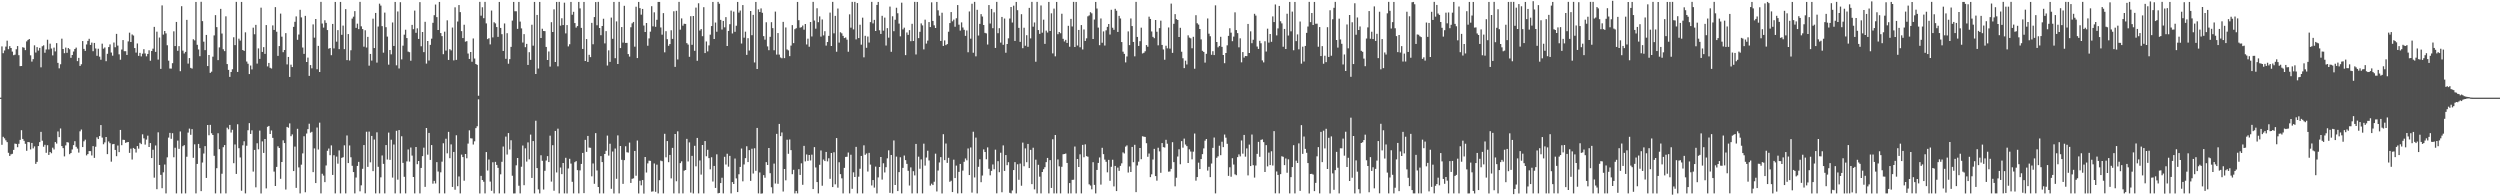 <svg xmlns="http://www.w3.org/2000/svg" width="1920" height="150"><path fill="#4f4f4f" d="M0 75h1v1H0zM1 35.625h1v75.562H1zM2 40.871h1v64.198H2zM3 38.752h1v67.484H3zM4 35.795h1v71.989H4zM5 31.224h1v77.915H5zM6 37.777h1v79.549H6zM7 35.415h1v84.331H7zM8 36.877h1v81.63H8zM9 39.626h1v78.494H9zM10 42.389h1v72.706H10zM11 42.007h1v68.265H11zM12 37.859h1v72.657H12zM13 35.367h1v77.665H13zM14 42.389h1v68.057H14zM15 50.78h1v56.633H15zM16 50.695h1v49.274H16zM17 36.269h1v70.412H17zM18 36.665h1v71.472H18zM19 38.498h1v71.92H19zM20 31.776h1v84.047H20zM21 30.661h1v78.407H21zM22 29.929h1v79.331H22zM23 42.503h1v72.22H23zM24 47.319h1v62.433H24zM25 45.415h1v68.581H25zM26 34.813h1v77.629H26zM27 40.324h1v85.551H27zM28 36.221h1v88.078H28zM29 38.869h1v73.335H29zM30 36.756h1v72.378H30zM31 51.693h1v49.579H31zM32 35.513h1v72.568H32zM33 34.801h1v77.897H33zM34 40.503h1v70.696H34zM35 37.997h1v79.359H35zM36 30.494h1v80.996H36zM37 37.974h1v81.014H37zM38 33.54h1v83.195H38zM39 37.257h1v80.428H39zM40 42.547h1v70.874H40zM41 36.534h1v78.254H41zM42 39.464h1v69.627H42zM43 33.138h1v77.159H43zM44 48.299h1v52.667H44zM45 52.464h1v52.863H45zM46 49.368h1v49.316H46zM47 29.684h1v82.479H47zM48 37.614h1v76.136H48zM49 40.876h1v79.247H49zM50 36.536h1v75.15H50zM51 40.574h1v68.579H51zM52 36.905h1v72.573H52zM53 37.846h1v80.575H53zM54 44.405h1v73.074H54zM55 42.249h1v72.564H55zM56 39.553h1v71.913H56zM57 37.642h1v70.822H57zM58 36.571h1v76.15H58zM59 46.973h1v67.153H59zM60 44.44h1v72.783H60zM61 50.629h1v50.252H61zM62 49.374h1v50.082H62zM63 31.519h1v81.414H63zM64 37.548h1v70.998H64zM65 39.091h1v68.16H65zM66 34.156h1v85.209H66zM67 31.375h1v86.97H67zM68 29.812h1v86.226H68zM69 34.527h1v81.536H69zM70 32.735h1v86.642H70zM71 39.324h1v72.886H71zM72 32.959h1v88.272H72zM73 37.225h1v75.463H73zM74 42.86h1v62.63H74zM75 37.447h1v69.341H75zM76 43.497h1v61.025H76zM77 45.895h1v50.142H77zM78 33.513h1v72.167H78zM79 37.36h1v73.424H79zM80 36.436h1v72.909H80zM81 46.978h1v58.242H81zM82 41.32h1v77.048H82zM83 36.124h1v72.545H83zM84 34.099h1v75.855H84zM85 40.32h1v83.85H85zM86 42.778h1v68.039H86zM87 32.661h1v77.864H87zM88 36.308h1v78.837H88zM89 25.99h1v93.957H89zM90 35.046h1v76.72H90zM91 41.73h1v75.12H91zM92 45.893h1v53.914H92zM93 38.033h1v73.5H93zM94 30.759h1v76.534H94zM95 39.31h1v68.135H95zM96 39.326h1v70.417H96zM97 42.192h1v67.047H97zM98 31.812h1v77.237H98zM99 25.104h1v92.284H99zM100 32.243h1v81.939H100zM101 26.493h1v96.049H101zM102 27.274h1v86.322H102zM103 36.921h1v77.439H103zM104 40.375h1v76.759H104zM105 33.385h1v78.789H105zM106 42.904h1v71.252H106zM107 40.597h1v69.08H107zM108 43.3h1v67.402H108zM109 41.194h1v61.964H109zM110 37.809h1v68.405H110zM111 41.08h1v69.959H111zM112 43.284h1v63.909H112zM113 41.439h1v62.76H113zM114 38.624h1v74.269H114zM115 46.669h1v63.216H115zM116 39.162h1v82.241H116zM117 37.402h1v77.613H117zM118 20.622h1v115.848H118zM119 39.825h1v71.897H119zM120 24.332h1v120.952H120zM121 45.756h1v55.882H121zM122 28.809h1v97.901H122zM123 52.881h1v81.394H123zM124 4.131h1v140.41H124zM125 26.587h1v105.763H125zM126 23.811h1v102.552H126zM127 25.651h1v122.903H127zM128 34.74h1v86.088H128zM129 46.6h1v59.057H129zM130 52.638h1v49.38H130zM131 52.663h1v53.955H131zM132 48.537h1v53.774H132zM133 24.039h1v96.759H133zM134 35.403h1v78.052H134zM135 16.841h1v131.712H135zM136 39.024h1v68.949H136zM137 35.415h1v78.913H137zM138 54.671h1v46.299H138zM139 4.772h1v143.79H139zM140 38.837h1v73.461H140zM141 41.077h1v70.401H141zM142 39.855h1v108.662H142zM143 15.246h1v105.111H143zM144 48.837h1v52.98H144zM145 44.582h1v54.159H145zM146 52.126h1v51.394H146zM147 52.695h1v46.461H147zM148 30.139h1v91.071H148zM149 31.018h1v79.81H149zM150 1.504h1v147.013H150zM151 34.383h1v91.513H151zM152 37.965h1v72.577H152zM153 43.179h1v70.597H153zM154 1.36h1v145.434H154zM155 16.212h1v108.617H155zM156 32.021h1v85.887H156zM157 38.489h1v73.717H157zM158 26.818h1v109.829H158zM159 50.757h1v45.23H159zM160 42.249h1v61.659H160zM161 55.971h1v39.941H161zM162 55.037h1v47.304H162zM163 43.526h1v60.174H163zM164 27.209h1v92.431H164zM165 11.618h1v136.929H165zM166 20.833h1v108.357H166zM167 46.161h1v56.164H167zM168 36.383h1v78.206H168zM169 6.807h1v141.71H169zM170 25.758h1v107.663H170zM171 37.839h1v75.228H171zM172 39.283h1v72.11H172zM173 12.559h1v135.995H173zM174 49.198h1v48.856H174zM175 53.634h1v45.681H175zM176 59.045h1v36.885H176zM177 55.312h1v46.482H177zM178 53.194h1v46.471H178zM179 28.645h1v96.67H179zM180 34.66h1v76.278H180zM181 1.447h1v132.128H181zM182 55.229h1v40.19H182zM183 29.707h1v84.102H183zM184 31.174h1v89.785H184zM185 1.495h1v144.976H185zM186 38.402h1v73.207H186zM187 39.125h1v69.384H187zM188 24.831h1v123.676H188zM189 47.234h1v64.669H189zM190 48.923h1v51.135H190zM191 56.902h1v37.675H191zM192 50.32h1v52.522H192zM193 53.295h1v46.807H193zM194 21.272h1v110.51H194zM195 26.324h1v88.83H195zM196 19.118h1v124.763H196zM197 48.871h1v61.17H197zM198 37.164h1v77.512H198zM199 45.227h1v55.049H199zM200 5.91h1v142.646H200zM201 39.894h1v68.714H201zM202 36.214h1v81.252H202zM203 41.375h1v65.365H203zM204 19.27h1v125.445H204zM205 50.988h1v46.395H205zM206 48.349h1v48.345H206zM207 52.091h1v50.842H207zM208 52.641h1v47.546H208zM209 19.528h1v86.337H209zM210 22.982h1v108.789H210zM211 5.461h1v137.382H211zM212 24.355h1v103.825H212zM213 42.913h1v69.483H213zM214 35.378h1v78.306H214zM215 10.435h1v126.871H215zM216 28.136h1v96.294H216zM217 40.077h1v67.709H217zM218 38.397h1v71.49H218zM219 25.452h1v120.112H219zM220 49.445h1v48.036H220zM221 43.73h1v54.344H221zM222 59.088h1v35.681H222zM223 49.665h1v54.958H223zM224 51.496h1v51.708H224zM225 20.65h1v110.751H225zM226 16.752h1v95.813H226zM227 12.614h1v131.689H227zM228 30.563h1v68.372H228zM229 26.527h1v102.06H229zM230 7.528h1v141.028H230zM231 13.346h1v113.094H231zM232 36.511h1v81.286H232zM233 41.393h1v63.266H233zM234 12.209h1v135.454H234zM235 47.598h1v54.962H235zM236 44.238h1v54.921H236zM237 58.287h1v36.734H237zM238 49.983h1v51.911H238zM239 52.469h1v48.732H239zM240 18.718h1v113.477H240zM241 28.94h1v85.031H241zM242 14.598h1v126.022H242zM243 53.19h1v44.772H243zM244 35.204h1v79.625H244zM245 55.318h1v38.901H245zM246 1.458h1v147.07H246zM247 18.059h1v115.393H247zM248 21.217h1v113.63H248zM249 15.553h1v124.324H249zM250 17.578h1v109.515H250zM251 23.092h1v92.71H251zM252 37.356h1v76.697H252zM253 36.873h1v82.326H253zM254 42.389h1v69.252H254zM255 18.368h1v115.96H255zM256 37.17h1v82.097H256zM257 1.472h1v147.073H257zM258 32.016h1v88.249H258zM259 23.138h1v102.552H259zM260 37.731h1v77.757H260zM261 1.46h1v147.061H261zM262 26.72h1v94.532H262zM263 19.64h1v101.094H263zM264 37.752h1v73.868H264zM265 6.992h1v141.559H265zM266 46.204h1v57.812H266zM267 26.173h1v99.041H267zM268 46.477h1v65.253H268zM269 38.615h1v82.147H269zM270 14.31h1v113.014H270zM271 12.811h1v119.329H271zM272 8.526h1v140.023H272zM273 21.384h1v114.978H273zM274 18.178h1v109.263H274zM275 22.392h1v101.927H275zM276 1.456h1v145.47H276zM277 20.208h1v122.147H277zM278 22.298h1v107.345H278zM279 35.845h1v75.566H279zM280 23.245h1v125.256H280zM281 36.479h1v64.674H281zM282 28.31h1v99.847H282zM283 50.418h1v50.662H283zM284 41.423h1v83.234H284zM285 46.541h1v57.869H285zM286 14.351h1v117.079H286zM287 36.9h1v70.256H287zM288 9.924h1v138.599H288zM289 48.065h1v53.589H289zM290 20.37h1v107.734H290zM291 2.813h1v145.736H291zM292 4.296h1v131.872H292zM293 20.094h1v99.318H293zM294 40.473h1v85.365H294zM295 9.693h1v138.833H295zM296 20.883h1v90.538H296zM297 28.107h1v94.434H297zM298 49.688h1v52.168H298zM299 38.393h1v84.381H299zM300 41.743h1v65.56H300zM301 17.278h1v119.11H301zM302 35.294h1v75.722H302zM303 1.49h1v147.054H303zM304 50.155h1v50.293H304zM305 8.819h1v129.153H305zM306 52.579h1v47.306H306zM307 1.698h1v146.832H307zM308 45.612h1v59.041H308zM309 35.065h1v90.014H309zM310 26.621h1v109.146H310zM311 22.824h1v125.693H311zM312 29.224h1v94.713H312zM313 39.654h1v75.118H313zM314 40.073h1v84.042H314zM315 46.658h1v66.67H315zM316 19.075h1v100.419H316zM317 22.419h1v113.536H317zM318 8.121h1v140.385H318zM319 25.195h1v87.72H319zM320 21.751h1v104.351H320zM321 29.915h1v93.719H321zM322 1.659h1v146.846H322zM323 35.516h1v93.443H323zM324 24.598h1v95.319H324zM325 40.013h1v73.397H325zM326 16.724h1v126.809H326zM327 48.871h1v49.451H327zM328 31.476h1v87.285H328zM329 46.463h1v55.64H329zM330 34.442h1v88.4H330zM331 29.688h1v81.7H331zM332 17.509h1v123.532H332zM333 11.691h1v127.21H333zM334 3.481h1v137.432H334zM335 13.136h1v111.389H335zM336 23.026h1v108.727H336zM337 1.474h1v147.031H337zM338 25.404h1v106.967H338zM339 27.729h1v96.416H339zM340 41.638h1v68.389H340zM341 24.316h1v124.232H341zM342 38.855h1v67.679H342zM343 15.61h1v102.151H343zM344 46.012h1v55.267H344zM345 37.807h1v83.694H345zM346 38.688h1v72.216H346zM347 21.142h1v122.424H347zM348 46.374h1v70.316H348zM349 5.653h1v140.05H349zM350 45.969h1v57.91H350zM351 16.564h1v126.462H351zM352 3.868h1v131.662H352zM353 9.336h1v139.188H353zM354 23.907h1v94.845H354zM355 29.226h1v91.412H355zM356 18.972h1v119.833H356zM357 32h1v86.274H357zM358 31.613h1v89.925H358zM359 41.128h1v69.137H359zM360 45.261h1v54.823H360zM361 39.94h1v66.228H361zM362 47.433h1v58.888H362zM363 29.533h1v81.451H363zM364 44.943h1v63.575H364zM365 49.127h1v49.288H365zM366 49.8h1v47.159H366zM367 73.547h1v2.726H367zM368 1.453h1v147.111H368zM369 12.051h1v123.017H369zM370 5.605h1v132.644H370zM371 14.001h1v125.564H371zM372 1.449h1v147.105H372zM373 17.979h1v98.791H373zM374 30.061h1v100.9H374zM375 29.347h1v93.179H375zM376 34.094h1v105.381H376zM377 8.102h1v138.421H377zM378 28.727h1v95.889H378zM379 17.104h1v131.424H379zM380 17.967h1v106.37H380zM381 20.792h1v105.875H381zM382 28.338h1v100.561H382zM383 1.481h1v147.036H383zM384 21.453h1v112.442H384zM385 26.253h1v98.027H385zM386 39.104h1v73.456H386zM387 18.036h1v130.513H387zM388 45.135h1v59.757H388zM389 25.472h1v93.2H389zM390 48.942h1v53.239H390zM391 45.412h1v69.378H391zM392 35.985h1v71.762H392zM393 15.797h1v119.165H393zM394 1.488h1v147.077H394zM395 8.663h1v139.844H395zM396 8.638h1v118.356H396zM397 22.167h1v99.183H397zM398 1.46h1v141.165H398zM399 16.601h1v131.911H399zM400 21.808h1v106.242H400zM401 32.648h1v79.137H401zM402 26.193h1v116.034H402zM403 36.269h1v77.631H403zM404 33.673h1v90.437H404zM405 49.892h1v59.455H405zM406 40.112h1v82.278H406zM407 45.998h1v57.37H407zM408 18.979h1v117.665H408zM409 35.056h1v73.307H409zM410 1.474h1v147.057H410zM411 56.827h1v35.898H411zM412 11.488h1v117.59H412zM413 52.634h1v92.821H413zM414 1.485h1v147.052H414zM415 29.169h1v90.092H415zM416 22.073h1v101.401H416zM417 23.79h1v121.774H417zM418 23.92h1v107.263H418zM419 36.04h1v87.24H419zM420 46.06h1v73.846H420zM421 39.528h1v84.93H421zM422 51.153h1v53.037H422zM423 17.065h1v122.419H423zM424 24.591h1v86.935H424zM425 7.146h1v139.339H425zM426 47.619h1v52.955H426zM427 1.467h1v131.009H427zM428 50.931h1v47.887H428zM429 1.453h1v147.084H429zM430 19.734h1v108.952H430zM431 14.021h1v119.716H431zM432 19.258h1v105.907H432zM433 2.058h1v146.477H433zM434 25.671h1v95.541H434zM435 19.272h1v129.288H435zM436 35.616h1v93.74H436zM437 34.005h1v87.942H437zM438 1.49h1v124.179H438zM439 11.309h1v128.313H439zM440 9.084h1v139.46H440zM441 17.727h1v106.848H441zM442 21.178h1v102.566H442zM443 20.004h1v110.659H443zM444 1.469h1v147.075H444zM445 6.475h1v124.374H445zM446 21.38h1v104.53H446zM447 37.573h1v79.904H447zM448 1.476h1v146.873H448zM449 46.85h1v60.588H449zM450 30.016h1v86.615H450zM451 47.548h1v56.839H451zM452 42.078h1v71.291H452zM453 43.886h1v69.632H453zM454 17.569h1v117.862H454zM455 33.978h1v91.557H455zM456 13.113h1v128.071H456zM457 1.591h1v100.668H457zM458 19.411h1v111.488H458zM459 1.453h1v142.156H459zM460 21.522h1v127.018H460zM461 27.031h1v92.87H461zM462 19.961h1v104.502H462zM463 14.367h1v134.152H463zM464 33.353h1v84.903H464zM465 23.93h1v91.89H465zM466 50.304h1v53.825H466zM467 38.644h1v80.856H467zM468 47.504h1v62.898H468zM469 13.513h1v131.47H469zM470 29.782h1v86.58H470zM471 1.474h1v147.123H471zM472 44.707h1v69.371H472zM473 16.409h1v120.909H473zM474 49.164h1v54.802H474zM475 1.458h1v147.089H475zM476 36.916h1v75.225H476zM477 20.796h1v101.932H477zM478 32.726h1v108.49H478zM479 4.452h1v118.512H479zM480 32.986h1v79.348H480zM481 32.922h1v84.042H481zM482 41.544h1v75.638H482zM483 43.467h1v66.059H483zM484 20.945h1v119.536H484zM485 17.931h1v119.368H485zM486 16.839h1v120.105H486zM487 35.822h1v80.082H487zM488 5.196h1v129.75H488zM489 44.604h1v63.333H489zM490 1.465h1v147.098H490zM491 6.271h1v132.541H491zM492 11.243h1v131.09H492zM493 6.86h1v131.428H493zM494 19.624h1v129.08H494zM495 24.568h1v96.001H495zM496 17.647h1v114.848H496zM497 35.143h1v90.353H497zM498 29.475h1v93.903H498zM499 24.328h1v99.206H499zM500 4.742h1v142.467H500zM501 20.222h1v126.746H501zM502 9.492h1v116.065H502zM503 20.595h1v126.716H503zM504 15.186h1v111.302H504zM505 1.467h1v147.041H505zM506 1.495h1v136.887H506zM507 21.117h1v102.234H507zM508 26.619h1v97.189H508zM509 10.098h1v138.441H509zM510 40.18h1v62.557H510zM511 23.948h1v96.889H511zM512 30.128h1v78.221H512zM513 35.152h1v89.428H513zM514 33.863h1v85.118H514zM515 23.261h1v113.745H515zM516 29.837h1v83.738H516zM517 8.636h1v139.918H517zM518 51.35h1v51.545H518zM519 8.302h1v130.895H519zM520 45.683h1v55.159H520zM521 1.458h1v147.052H521zM522 22.778h1v102.513H522zM523 14.133h1v109.753H523zM524 19.691h1v128.858H524zM525 18.203h1v112.85H525zM526 18.372h1v112.17H526zM527 33.124h1v73.548H527zM528 34.277h1v89.725H528zM529 43.639h1v65.747H529zM530 12.458h1v135.466H530zM531 34.385h1v85.329H531zM532 12.293h1v136.269H532zM533 39.008h1v72.96H533zM534 5.827h1v121.938H534zM535 46.712h1v59.242H535zM536 2.515h1v145.995H536zM537 23.442h1v99.776H537zM538 22.348h1v111.733H538zM539 27.821h1v83.552H539zM540 5.509h1v142.998H540zM541 40.746h1v67.592H541zM542 31.853h1v88.153H542zM543 39.468h1v75.594H543zM544 34.863h1v86.601H544zM545 26.633h1v103.408H545zM546 20.011h1v100.762H546zM547 1.506h1v137.901H547zM548 29.961h1v97.487H548zM549 17.331h1v126.986H549zM550 24.374h1v94.145H550zM551 1.456h1v147.045H551zM552 2.859h1v145.324H552zM553 15.269h1v125.31H553zM554 22.666h1v113.813H554zM555 16.097h1v132.417H555zM556 20.982h1v99.441H556zM557 13.181h1v113.17H557zM558 35.326h1v82.724H558zM559 23.742h1v104.248H559zM560 18.599h1v101.11H560zM561 8.132h1v140.385H561zM562 25.719h1v114.132H562zM563 8.913h1v132.422H563zM564 24.413h1v97.329H564zM565 19.766h1v117.228H565zM566 1.476h1v146.017H566zM567 9.682h1v124.161H567zM568 8.096h1v120.084H568zM569 33.456h1v80.607H569zM570 3.909h1v135.351H570zM571 28.917h1v97.384H571zM572 24.33h1v97.1H572zM573 42.133h1v70.206H573zM574 29.324h1v95.129H574zM575 38.834h1v76.45H575zM576 8.43h1v130.455H576zM577 27.056h1v87.196H577zM578 11.437h1v121.836H578zM579 47.958h1v65.899H579zM580 1.495h1v129.666H580zM581 52.977h1v45.283H581zM582 7.23h1v141.293H582zM583 9.217h1v123.234H583zM584 6.438h1v142.314H584zM585 9.824h1v138.714H585zM586 27.75h1v106.777H586zM587 30.485h1v106.018H587zM588 17.088h1v107.45H588zM589 35.616h1v91.106H589zM590 38.532h1v75.136H590zM591 28.253h1v104.788H591zM592 17.072h1v126.743H592zM593 21.609h1v126.908H593zM594 38.61h1v87.032H594zM595 8.933h1v132H595zM596 41.911h1v60.922H596zM597 25.399h1v115.761H597zM598 41.945h1v53.22H598zM599 44.138h1v60.435H599zM600 44.753h1v56.972H600zM601 16.779h1v130.293H601zM602 44.662h1v85.109H602zM603 21.08h1v117.427H603zM604 37.976h1v69.341H604zM605 38.713h1v79.416H605zM606 43.135h1v63.955H606zM607 35.019h1v80.272H607zM608 19.283h1v114.507H608zM609 33.11h1v97.279H609zM610 22.444h1v126.073H610zM611 21.68h1v124.969H611zM612 1.469h1v147.05H612zM613 15.536h1v114.429H613zM614 21.227h1v113.143H614zM615 20.876h1v104.568H615zM616 19.636h1v122.296H616zM617 22.797h1v89.242H617zM618 18.452h1v105.491H618zM619 34.145h1v84.493H619zM620 29.702h1v93.834H620zM621 35.886h1v83.143H621zM622 16.894h1v106.361H622zM623 27.988h1v90.799H623zM624 1.453h1v143.738H624zM625 15.781h1v97.205H625zM626 22.021h1v106.599H626zM627 6.324h1v133.49H627zM628 17.063h1v131.474H628zM629 12.611h1v113.964H629zM630 28.102h1v87.471H630zM631 14.957h1v127.675H631zM632 27.191h1v95.338H632zM633 23.957h1v99.723H633zM634 35.035h1v81.632H634zM635 32.275h1v91.657H635zM636 27.555h1v94.015H636zM637 9.689h1v127.636H637zM638 35.321h1v82.186H638zM639 1.444h1v142.248H639zM640 25.614h1v91.35H640zM641 12.163h1v129.419H641zM642 39.727h1v66.287H642zM643 6.537h1v137.599H643zM644 32.73h1v91.882H644zM645 24.779h1v108.956H645zM646 25.605h1v111.344H646zM647 27.569h1v120.978H647zM648 29.228h1v99.675H648zM649 28.78h1v91.723H649zM650 30.457h1v89.902H650zM651 39.745h1v77.425H651zM652 10.995h1v137.519H652zM653 21.243h1v97.615H653zM654 1.449h1v143.543H654zM655 22.595h1v109.757H655zM656 1.44h1v134.52H656zM657 30.276h1v82.534H657zM658 2.351h1v146.178H658zM659 29.256h1v106.418H659zM660 19.006h1v110.607H660zM661 34.293h1v85.45H661zM662 13.566h1v134.985H662zM663 44.032h1v67.592H663zM664 27.514h1v91.373H664zM665 36.729h1v81.156H665zM666 28.056h1v103.674H666zM667 32.691h1v84.692H667zM668 16.999h1v109.439H668zM669 1.437h1v140.98H669zM670 17.972h1v120.339H670zM671 15.257h1v128.844H671zM672 23.792h1v104.154H672zM673 3.786h1v144.752H673zM674 1.483h1v134.735H674zM675 23.238h1v104.999H675zM676 26.049h1v94.527H676zM677 12.156h1v125.789H677zM678 23.575h1v101.836H678zM679 13.495h1v118.938H679zM680 34.943h1v93.456H680zM681 21.606h1v100.002H681zM682 28.94h1v86.491H682zM683 5.09h1v143.044H683zM684 39.807h1v79.236H684zM685 12.506h1v136.002H685zM686 23.964h1v83.932H686zM687 15.157h1v126.903H687zM688 5.917h1v114.351H688zM689 10.165h1v136.581H689zM690 18.134h1v114.054H690zM691 27.908h1v92.872H691zM692 2.037h1v146.487H692zM693 22.575h1v106.333H693zM694 21.243h1v98.215H694zM695 42.366h1v80.593H695zM696 24.911h1v100.957H696zM697 26.786h1v104.386H697zM698 23.154h1v119.35H698zM699 31.631h1v96.906H699zM700 18.269h1v130.252H700zM701 31.506h1v99.973H701zM702 1.444h1v133.239H702zM703 41.84h1v68.698H703zM704 1.467h1v147.031H704zM705 29.295h1v91.044H705zM706 24.399h1v105.203H706zM707 17.983h1v104.433H707zM708 19.498h1v129.05H708zM709 37.944h1v72.412H709zM710 15.088h1v112.09H710zM711 33.463h1v87.501H711zM712 31.16h1v84.612H712zM713 16.951h1v106.308H713zM714 20.787h1v121.765H714zM715 1.81h1v139.249H715zM716 16.068h1v126.063H716zM717 19.478h1v120.073H717zM718 21.529h1v96.482H718zM719 1.479h1v145.573H719zM720 7.922h1v123.062H720zM721 12.048h1v112.724H721zM722 31.435h1v89.265H722zM723 9.762h1v138.796H723zM724 35.266h1v67.819H724zM725 31.046h1v91.93H725zM726 34.639h1v75.585H726zM727 33.836h1v91.236H727zM728 24.351h1v96.832H728zM729 17.729h1v121.895H729zM730 9.288h1v129.533H730zM731 16.37h1v131.131H731zM732 15.031h1v107.576H732zM733 20.522h1v116.21H733zM734 14.033h1v113.126H734zM735 3.884h1v144.662H735zM736 18.935h1v113.076H736zM737 23.499h1v102.383H737zM738 17.221h1v131.2H738zM739 21.087h1v109.931H739zM740 22.863h1v101.376H740zM741 27.541h1v94.182H741zM742 23.392h1v99.769H742zM743 40.116h1v73.9H743zM744 8.826h1v125.642H744zM745 29.675h1v83.582H745zM746 2.866h1v145.042H746zM747 40.494h1v60.671H747zM748 1.458h1v134.85H748zM749 43.261h1v62.431H749zM750 7.539h1v141H750zM751 27.283h1v100.845H751zM752 18.333h1v103.985H752zM753 10.84h1v129.078H753zM754 12.719h1v122.078H754zM755 19.176h1v95.562H755zM756 25.243h1v91.478H756zM757 25.642h1v96.699H757zM758 34.177h1v79.023H758zM759 3.875h1v125.742H759zM760 18.059h1v116.617H760zM761 6.848h1v124.369H761zM762 21.668h1v104.662H762zM763 9.446h1v120.556H763zM764 36.832h1v78.107H764zM765 1.444h1v147.054H765zM766 25.497h1v98.283H766zM767 21.641h1v110.632H767zM768 32.716h1v84.596H768zM769 13.012h1v134.631H769zM770 34.424h1v77.242H770zM771 14.214h1v117.047H771zM772 40.51h1v78.581H772zM773 33.772h1v93.115H773zM774 29.45h1v95.095H774zM775 14.243h1v133.839H775zM776 5.354h1v143.159H776zM777 17.315h1v128.961H777zM778 4.356h1v126.271H778zM779 31.419h1v93.09H779zM780 1.474h1v147.077H780zM781 7.83h1v118.329H781zM782 21.407h1v116.654H782zM783 32.176h1v93.456H783zM784 10.899h1v131.73H784zM785 37.024h1v72.49H785zM786 21.297h1v106.413H786zM787 35.149h1v78.844H787zM788 27.008h1v97.565H788zM789 35.921h1v74.605H789zM790 6.061h1v123.023H790zM791 29.505h1v85.571H791zM792 1.444h1v139.95H792zM793 20.457h1v92.982H793zM794 17.244h1v128.194H794zM795 47.397h1v75.221H795zM796 1.437h1v147.086H796zM797 23.112h1v103.47H797zM798 26.003h1v109.655H798zM799 4.177h1v144.367H799zM800 25.065h1v107.006H800zM801 15.095h1v114.852H801zM802 33.707h1v94.685H802zM803 23.483h1v101.041H803zM804 24.996h1v96.278H804zM805 1.472h1v147.07H805zM806 23.808h1v99.155H806zM807 10.247h1v134.104H807zM808 40.986h1v65.99H808zM809 6.612h1v141.895H809zM810 43.256h1v60.403H810zM811 1.469h1v147.079H811zM812 26.287h1v96.205H812zM813 24.598h1v103.17H813zM814 25.536h1v123.019H814zM815 10.545h1v117.555H815zM816 29.796h1v88.704H816zM817 31.84h1v86.409H817zM818 30.597h1v87.297H818zM819 32.975h1v92.177H819zM820 19.812h1v128.755H820zM821 35.882h1v104.734H821zM822 14.507h1v134.022H822zM823 20.3h1v117.844H823zM824 1.451h1v136.573H824zM825 36.083h1v76.448H825zM826 1.479h1v147.043H826zM827 34.948h1v87.153H827zM828 23.014h1v105.258H828zM829 36.312h1v82.191H829zM830 19.254h1v129.275H830zM831 37.992h1v73.273H831zM832 22.62h1v98.153H832zM833 31.412h1v79.455H833zM834 29.414h1v90.504H834zM835 12.534h1v107.839H835zM836 11.826h1v129.764H836zM837 9.393h1v133.074H837zM838 10.245h1v135.141H838zM839 29.965h1v94.585H839zM840 15.022h1v126.949H840zM841 1.467h1v147.079H841zM842 6.562h1v123.966H842zM843 21.176h1v103.967H843zM844 34.721h1v86.233H844zM845 14.186h1v127.569H845zM846 32.831h1v80.689H846zM847 24.126h1v94.259H847zM848 34.982h1v87.597H848zM849 23.273h1v101.007H849zM850 20.645h1v111.73H850zM851 18.434h1v104.344H851zM852 26.548h1v112.287H852zM853 7.51h1v120.593H853zM854 21.302h1v101.392H854zM855 22.902h1v120.266H855zM856 6.75h1v120.677H856zM857 8.224h1v138.519H857zM858 24.502h1v104.23H858zM859 12.193h1v119.043H859zM860 14.179h1v113.207H860zM861 32.304h1v93.152H861zM862 39.67h1v77.354H862zM863 41.368h1v76.496H863zM864 47.928h1v64.637H864zM865 43.364h1v68.288H865zM866 24.136h1v108.396H866zM867 34.66h1v93.168H867zM868 14.163h1v117.908H868zM869 19.997h1v92.84H869zM870 32.199h1v92.381H870zM871 43.275h1v67.956H871zM872 1.444h1v146.13H872zM873 28.368h1v98.7H873zM874 35.278h1v88.904H874zM875 31.622h1v82.062H875zM876 21.233h1v101.028H876zM877 41.045h1v63.612H877zM878 40.533h1v64.427H878zM879 39.393h1v65.788H879zM880 34.586h1v75.388H880zM881 35.886h1v84.53H881zM882 12.79h1v105.124H882zM883 14.529h1v121.511H883zM884 24.14h1v109.725H884zM885 28.32h1v94.221H885zM886 29.322h1v85.006H886zM887 15.351h1v119.849H887zM888 24.374h1v114.379H888zM889 34.829h1v78.615H889zM890 21.611h1v94.669H890zM891 15.891h1v116.796H891zM892 34.502h1v75.386H892zM893 37.988h1v75.019H893zM894 45.886h1v67.443H894zM895 35.108h1v72.257H895zM896 37.122h1v73.275H896zM897 21.112h1v110.707H897zM898 37.317h1v94.388H898zM899 2.781h1v126.917H899zM900 40.578h1v68.627H900zM901 18.267h1v106.23H901zM902 10.863h1v132.225H902zM903 14.676h1v121.827H903zM904 15.344h1v104.893H904zM905 28.429h1v86.216H905zM906 21.368h1v104.775H906zM907 39.757h1v68.613H907zM908 44.772h1v68.631H908zM909 52.341h1v54.127H909zM910 46.596h1v64.408H910zM911 49.532h1v62.685H911zM912 27.12h1v98.045H912zM913 28.869h1v85.814H913zM914 29.439h1v86.928H914zM915 37.067h1v85.297H915zM916 28.274h1v88.21H916zM917 52.798h1v49.732H917zM918 11.659h1v127.082H918zM919 17.892h1v118.087H919zM920 18.874h1v106.031H920zM921 22.289h1v107.567H921zM922 30.274h1v91.895H922zM923 39.006h1v79.364H923zM924 39.89h1v74.097H924zM925 48.074h1v59.954H925zM926 41.313h1v65.447H926zM927 14.165h1v116.86H927zM928 25.854h1v102.261H928zM929 27.83h1v108.185H929zM930 42.107h1v83.495H930zM931 39.326h1v74.25H931zM932 42.284h1v63.328H932zM933 4.111h1v144.404H933zM934 32.272h1v88.897H934zM935 36.335h1v83.729H935zM936 35.298h1v76.64H936zM937 28.269h1v90.911H937zM938 35.976h1v72.884H938zM939 42.22h1v70.755H939zM940 48.56h1v54.765H940zM941 40.697h1v65.045H941zM942 34.79h1v75.665H942zM943 27.525h1v107.531H943zM944 21.712h1v106.725H944zM945 25.083h1v110.664H945zM946 31.627h1v89.865H946zM947 28.127h1v98.254H947zM948 9.455h1v124.422H948zM949 23.083h1v111.483H949zM950 25.456h1v95.235H950zM951 36.353h1v82.227H951zM952 29.448h1v90.689H952zM953 47.871h1v59.993H953zM954 39.999h1v77.995H954zM955 44.222h1v59.407H955zM956 43.007h1v77.322H956zM957 43.105h1v70.863H957zM958 18.386h1v116.34H958zM959 40.725h1v70.343H959zM960 24.039h1v103.486H960zM961 33.16h1v70.149H961zM962 30.528h1v96.34H962zM963 10.581h1v125.832H963zM964 11.996h1v115.109H964zM965 35.719h1v82.456H965zM966 37.596h1v71.362H966zM967 31.357h1v89.057H967zM968 33.215h1v74.204H968zM969 46.406h1v60.634H969zM970 47.91h1v61.25H970zM971 31.684h1v100.412H971zM972 39.565h1v71.907H972zM973 22.005h1v105.809H973zM974 32.73h1v84.486H974zM975 26.088h1v100.666H975zM976 32.126h1v84.054H976zM977 12.611h1v114.495H977zM978 16.93h1v83.776H978zM979 3.431h1v145.061H979zM980 27.168h1v104.5H980zM981 21.835h1v112.522H981zM982 4.562h1v143.971H982zM983 16.31h1v117.414H983zM984 17.953h1v102.062H984zM985 35.9h1v84.541H985zM986 22.206h1v104.607H986zM987 37.628h1v84.081H987zM988 10.538h1v122.126H988zM989 27.292h1v95.054H989zM990 1.495h1v147.02H990zM991 24.078h1v111.975H991zM992 8.892h1v119.418H992zM993 38.587h1v72.927H993zM994 1.469h1v147.075H994zM995 31.606h1v91.765H995zM996 26.404h1v98.803H996zM997 37.885h1v72.229H997zM998 16.537h1v130.044H998zM999 48.885h1v47.224H999zM1000 35.827h1v82.319H1000zM1001 47.282h1v57.578H1001zM1002 35.28h1v79.043H1002zM1003 25.225h1v92.103H1003zM1004 20.37h1v104.877H1004zM1005 1.451h1v147.111H1005zM1006 17.006h1v116.608H1006zM1007 9.966h1v123.538H1007zM1008 19.21h1v114.866H1008zM1009 1.46h1v145.326H1009zM1010 18.251h1v122.213H1010zM1011 18.157h1v101.913H1011zM1012 35.896h1v77.107H1012zM1013 20.801h1v127.753H1013zM1014 43.082h1v58.185H1014zM1015 35.433h1v89.08H1015zM1016 48.94h1v51.419H1016zM1017 42.826h1v71.151H1017zM1018 47.731h1v51.179H1018zM1019 20.888h1v108.881H1019zM1020 43.721h1v62.129H1020zM1021 7.896h1v140.662H1021zM1022 42.799h1v61.98H1022zM1023 14.779h1v118.373H1023zM1024 5.983h1v139.76H1024zM1025 1.451h1v129.192H1025zM1026 30.723h1v85.924H1026zM1027 36.562h1v92.282H1027zM1028 14.33h1v134.225H1028zM1029 30.29h1v83.589H1029zM1030 33.646h1v80.295H1030zM1031 49.528h1v56.896H1031zM1032 41.824h1v77.753H1032zM1033 54.515h1v46.665H1033zM1034 18.798h1v109.444H1034zM1035 37.12h1v84.093H1035zM1036 11.538h1v127.473H1036zM1037 59.003h1v31.385H1037zM1038 17.123h1v119.4H1038zM1039 49.18h1v55.267H1039zM1040 2.495h1v146.047H1040zM1041 26.672h1v96.505H1041zM1042 13.433h1v118.43H1042zM1043 23.037h1v122.255H1043zM1044 20.348h1v128.192H1044zM1045 39.013h1v70.81H1045zM1046 39.759h1v69.485H1046zM1047 44.991h1v62.568H1047zM1048 50.848h1v52.554H1048zM1049 29.581h1v93.52H1049zM1050 21.021h1v106.457H1050zM1051 8.524h1v139.153H1051zM1052 29.768h1v90.897H1052zM1053 24.39h1v106.896H1053zM1054 30.013h1v98.439H1054zM1055 4.905h1v139.718H1055zM1056 31.46h1v98.242H1056zM1057 25.969h1v97.377H1057zM1058 44.671h1v63.687H1058zM1059 9.016h1v139.487H1059zM1060 53.256h1v41.845H1060zM1061 29.988h1v85.498H1061zM1062 52.327h1v47.704H1062zM1063 40.306h1v81.424H1063zM1064 41.862h1v69.064H1064zM1065 10.263h1v122.302H1065zM1066 1.44h1v147.098H1066zM1067 8.32h1v127.986H1067zM1068 21.931h1v93.454H1068zM1069 16.992h1v117.233H1069zM1070 1.49h1v147.059H1070zM1071 21.732h1v122.465H1071zM1072 27.747h1v94.681H1072zM1073 40.047h1v69.716H1073zM1074 26.891h1v119.893H1074zM1075 40.324h1v76.017H1075zM1076 35.41h1v84.379H1076zM1077 47.278h1v54.019H1077zM1078 41.146h1v76.647H1078zM1079 47.237h1v57.794H1079zM1080 9.018h1v121.057H1080zM1081 39.91h1v96.65H1081zM1082 12.49h1v130.453H1082zM1083 44.318h1v58.496H1083zM1084 1.758h1v144.223H1084zM1085 1.49h1v147.057H1085zM1086 3.294h1v145.235H1086zM1087 33.749h1v85.173H1087zM1088 26.461h1v104.45H1088zM1089 26.701h1v121.847H1089zM1090 27.834h1v100.865H1090zM1091 28.493h1v120.055H1091zM1092 45.213h1v62.033H1092zM1093 44.014h1v69.79H1093zM1094 46.557h1v62.191H1094zM1095 17.283h1v110.469H1095zM1096 28.308h1v96.78H1096zM1097 17.599h1v129.394H1097zM1098 43.769h1v71.218H1098zM1099 9.08h1v134.431H1099zM1100 15.324h1v111.156H1100zM1101 1.456h1v147.043H1101zM1102 12.792h1v129.927H1102zM1103 3.788h1v137.569H1103zM1104 10.407h1v126.036H1104zM1105 11.483h1v130.831H1105zM1106 16.882h1v100.677H1106zM1107 21.368h1v102.605H1107zM1108 28.118h1v109.286H1108zM1109 23.179h1v118H1109zM1110 9.73h1v126.21H1110zM1111 17.921h1v120.838H1111zM1112 9.586h1v138.924H1112zM1113 21.682h1v102.078H1113zM1114 19.059h1v112.976H1114zM1115 9.721h1v113.854H1115zM1116 1.46h1v147.075H1116zM1117 18.352h1v116.78H1117zM1118 20.194h1v114.125H1118zM1119 30.961h1v90.906H1119zM1120 4.994h1v143.511H1120zM1121 40.07h1v72.287H1121zM1122 26.012h1v98.222H1122zM1123 42.645h1v65.379H1123zM1124 33.801h1v86.361H1124zM1125 41.036h1v69.336H1125zM1126 8.588h1v121.533H1126zM1127 18.958h1v129.604H1127zM1128 1.474h1v147.043H1128zM1129 17.39h1v107.496H1129zM1130 11.906h1v120.469H1130zM1131 1.46h1v145.189H1131zM1132 21.206h1v127.35H1132zM1133 21.059h1v104.168H1133zM1134 25.726h1v91.717H1134zM1135 26.898h1v119.053H1135zM1136 33.744h1v88.19H1136zM1137 22.588h1v105.885H1137zM1138 42.446h1v74.175H1138zM1139 26.585h1v99.675H1139zM1140 42.762h1v65.889H1140zM1141 14.722h1v121.666H1141zM1142 30.878h1v84.127H1142zM1143 1.463h1v147.102H1143zM1144 51.43h1v49.339H1144zM1145 11.517h1v121.771H1145zM1146 46.777h1v55.29H1146zM1147 1.456h1v144.672H1147zM1148 32.417h1v88.528H1148zM1149 21.334h1v104.71H1149zM1150 7.127h1v141.421H1150zM1151 22.419h1v108.176H1151zM1152 33.783h1v90.746H1152zM1153 36.337h1v86.455H1153zM1154 39.372h1v84.795H1154zM1155 38.878h1v76.093H1155zM1156 18.979h1v120.936H1156zM1157 30.798h1v83.584H1157zM1158 1.499h1v129.991H1158zM1159 44.9h1v57.494H1159zM1160 1.453h1v129.022H1160zM1161 47.051h1v60.421H1161zM1162 1.449h1v147.659H1162zM1163 19.817h1v125.287H1163zM1164 5.903h1v135.811H1164zM1165 22.252h1v99.403H1165zM1166 3.12h1v145.443H1166zM1167 35.786h1v80.259H1167zM1168 4.795h1v118.631H1168zM1169 22.359h1v95.653H1169zM1170 33.073h1v92.262H1170zM1171 1.481h1v125.992H1171zM1172 14.676h1v133.884H1172zM1173 6.864h1v136.354H1173zM1174 22.733h1v108.064H1174zM1175 13.552h1v127.83H1175zM1176 19.677h1v109.151H1176zM1177 0.945h1v147.572H1177zM1178 7.276h1v123.831H1178zM1179 22.295h1v106.07H1179zM1180 35.193h1v80.348H1180zM1181 3.925h1v144.587H1181zM1182 47.351h1v66.491H1182zM1183 15.559h1v102.9H1183zM1184 44.82h1v60.437H1184zM1185 33.598h1v88.057H1185zM1186 38.972h1v73.486H1186zM1187 14.706h1v133.809H1187zM1188 43.147h1v70.08H1188zM1189 11.44h1v137.098H1189zM1190 43.707h1v59.382H1190zM1191 4.278h1v127.203H1191zM1192 1.46h1v139.966H1192zM1193 22.472h1v126.031H1193zM1194 23.037h1v97.301H1194zM1195 25.362h1v102.017H1195zM1196 21.048h1v127.501H1196zM1197 33.234h1v87.018H1197zM1198 20.858h1v98.217H1198zM1199 39.05h1v72.515H1199zM1200 29.848h1v87.189H1200zM1201 33.334h1v78.038H1201zM1202 9.963h1v133.742H1202zM1203 23.946h1v94.289H1203zM1204 1.451h1v144.472H1204zM1205 29.867h1v84.793H1205zM1206 9.336h1v126.441H1206zM1207 46.577h1v69.693H1207zM1208 1.447h1v147.063H1208zM1209 27.443h1v91.119H1209zM1210 19.542h1v105.663H1210zM1211 38.37h1v105.054H1211zM1212 1.669h1v128.558H1212zM1213 20h1v90.034H1213zM1214 36.266h1v81.147H1214zM1215 33.536h1v83.525H1215zM1216 42.329h1v72.511H1216zM1217 15.083h1v104.111H1217zM1218 18.21h1v120.767H1218zM1219 12.84h1v130.256H1219zM1220 30.711h1v83.088H1220zM1221 1.453h1v127.747H1221zM1222 34.337h1v77.67H1222zM1223 1.437h1v147.077H1223zM1224 14.239h1v123.61H1224zM1225 13.47h1v129.039H1225zM1226 5.411h1v138.608H1226zM1227 6.45h1v142.069H1227zM1228 14.751h1v111.023H1228zM1229 22.403h1v101.357H1229zM1230 17.937h1v106.04H1230zM1231 22.359h1v110.339H1231zM1232 22.945h1v125.571H1232zM1233 14.44h1v112.623H1233zM1234 6.285h1v142.225H1234zM1235 12.701h1v119.226H1235zM1236 20.954h1v107.645H1236zM1237 14.813h1v121.415H1237zM1238 0.627h1v142.209H1238zM1239 21.968h1v116.979H1239zM1240 22.643h1v101.636H1240zM1241 36.021h1v86.729H1241zM1242 12.966h1v135.123H1242zM1243 36.859h1v76.97H1243zM1244 30.988h1v100.257H1244zM1245 42.405h1v67.803H1245zM1246 35.278h1v92.184H1246zM1247 36.955h1v80.428H1247zM1248 12.79h1v120.78H1248zM1249 34.158h1v81.273H1249zM1250 1.531h1v147.004H1250zM1251 46.307h1v58.764H1251zM1252 6.102h1v121.098H1252zM1253 1.467h1v126.919H1253zM1254 11.556h1v135.768H1254zM1255 22.973h1v102.868H1255zM1256 25.719h1v95.253H1256zM1257 20.666h1v122.374H1257zM1258 31.945h1v87.507H1258zM1259 18.583h1v111.002H1259zM1260 40.906h1v75.207H1260zM1261 34.676h1v96.626H1261zM1262 41.261h1v71.952H1262zM1263 13.433h1v124.424H1263zM1264 28.94h1v88.778H1264zM1265 3.321h1v145.23H1265zM1266 44.325h1v69.478H1266zM1267 22.787h1v107.176H1267zM1268 42.256h1v64.074H1268zM1269 1.453h1v147.07H1269zM1270 32.366h1v90.433H1270zM1271 22.641h1v98.716H1271zM1272 39.21h1v109.346H1272zM1273 1.536h1v133.559H1273zM1274 43.515h1v73.012H1274zM1275 36.049h1v74.163H1275zM1276 44.325h1v81.928H1276zM1277 40.196h1v80.291H1277zM1278 14.674h1v120.014H1278zM1279 27.768h1v91.083H1279zM1280 1.479h1v131.945H1280zM1281 32.046h1v86.304H1281zM1282 1.465h1v134.664H1282zM1283 43.565h1v69.526H1283zM1284 1.458h1v148.061H1284zM1285 15.511h1v127.7H1285zM1286 15.704h1v129.222H1286zM1287 20.343h1v102.708H1287zM1288 12.424h1v136.123H1288zM1289 28.976h1v94.381H1289zM1290 17.628h1v105.42H1290zM1291 29.691h1v95.079H1291zM1292 15.862h1v113.584H1292zM1293 5.633h1v114.094H1293zM1294 7.841h1v128.338H1294zM1295 11.499h1v137.011H1295zM1296 12.84h1v130.803H1296zM1297 17.061h1v106.96H1297zM1298 20.023h1v112.303H1298zM1299 1.458h1v147.093H1299zM1300 5.486h1v126.292H1300zM1301 21.222h1v104.756H1301zM1302 35.513h1v77.986H1302zM1303 17.4h1v122.527H1303zM1304 29.716h1v89.934H1304zM1305 32.167h1v86.748H1305zM1306 44.485h1v57.986H1306zM1307 37.237h1v89.964H1307zM1308 41.549h1v71.476H1308zM1309 18.327h1v120.124H1309zM1310 27.029h1v93.973H1310zM1311 14.22h1v134.296H1311zM1312 43.32h1v62.291H1312zM1313 6.413h1v125.326H1313zM1314 52.865h1v50.147H1314zM1315 17.249h1v119.515H1315zM1316 1.458h1v147.093H1316zM1317 10.217h1v116.736H1317zM1318 30.769h1v97.867H1318zM1319 29.281h1v96.663H1319zM1320 14.298h1v109.416H1320zM1321 16.539h1v110.677H1321zM1322 32.011h1v95.335H1322zM1323 35.706h1v68.409H1323zM1324 15.88h1v111.124H1324zM1325 36.021h1v81.112H1325zM1326 20.332h1v112.715H1326zM1327 36.008h1v74.273H1327zM1328 10.719h1v137.775H1328zM1329 51.034h1v58.135H1329zM1330 40.334h1v63.85H1330zM1331 49.77h1v53.754H1331zM1332 40.677h1v62.218H1332zM1333 47.063h1v63.161H1333zM1334 45.921h1v54.967H1334zM1335 39.615h1v62.712H1335zM1336 40.434h1v65.303H1336zM1337 29.095h1v82.82H1337zM1338 29.649h1v87.89H1338zM1339 35.426h1v83.843H1339zM1340 30.382h1v93.877H1340zM1341 32.073h1v93.811H1341zM1342 28.647h1v110.893H1342zM1343 34.994h1v89.597H1343zM1344 5.443h1v117.855H1344zM1345 1.485h1v147.018H1345zM1346 6.45h1v138.45H1346zM1347 15.681h1v123.529H1347zM1348 14.532h1v121.973H1348zM1349 12.627h1v131.827H1349zM1350 17.422h1v108.313H1350zM1351 5.603h1v120.251H1351zM1352 29.368h1v97.913H1352zM1353 22.419h1v102.106H1353zM1354 26.809h1v98.121H1354zM1355 2.589h1v132.63H1355zM1356 35.774h1v79.995H1356zM1357 1.488h1v139.89H1357zM1358 2.399h1v114.957H1358zM1359 21.961h1v108.114H1359zM1360 8.762h1v132.673H1360zM1361 20.597h1v127.945H1361zM1362 15.523h1v108.057H1362zM1363 26.83h1v97.883H1363zM1364 12.149h1v135.022H1364zM1365 13.934h1v105.637H1365zM1366 16.798h1v106.901H1366zM1367 29.068h1v94.683H1367zM1368 28.64h1v97.324H1368zM1369 30.146h1v90.758H1369zM1370 8.283h1v133.87H1370zM1371 27.203h1v89.574H1371zM1372 10.261h1v129.352H1372zM1373 36.079h1v84.122H1373zM1374 15.985h1v122.38H1374zM1375 43.394h1v63.477H1375zM1376 1.495h1v144.658H1376zM1377 15.472h1v115.042H1377zM1378 18.917h1v112.344H1378zM1379 16.429h1v119.066H1379zM1380 22.327h1v112.344H1380zM1381 12.465h1v118.59H1381zM1382 13.797h1v108.865H1382zM1383 27.136h1v113.331H1383zM1384 25.591h1v93.227H1384zM1385 18.642h1v125.4H1385zM1386 11.762h1v109.299H1386zM1387 1.501h1v140.902H1387zM1388 26.093h1v114.047H1388zM1389 13.163h1v117.562H1389zM1390 37.731h1v82.621H1390zM1391 1.465h1v147.098H1391zM1392 19.789h1v120.023H1392zM1393 18.961h1v106.651H1393zM1394 35.362h1v80.675H1394zM1395 11.263h1v137.288H1395zM1396 30.19h1v76.541H1396zM1397 31.952h1v88.068H1397zM1398 31.279h1v88.833H1398zM1399 38.896h1v77.256H1399zM1400 29.729h1v97.798H1400zM1401 16.992h1v115.738H1401zM1402 10.627h1v132.383H1402zM1403 17.395h1v116.697H1403zM1404 21.137h1v108.022H1404zM1405 17.635h1v107.649H1405zM1406 2.442h1v146.139H1406zM1407 7.539h1v138.251H1407zM1408 20.524h1v125.526H1408zM1409 15.916h1v111.655H1409zM1410 1.451h1v147.086H1410zM1411 16.919h1v115.553H1411zM1412 9.979h1v131.659H1412zM1413 5.077h1v130.098H1413zM1414 20.888h1v111.943H1414zM1415 16.663h1v104.871H1415zM1416 6.727h1v141.836H1416zM1417 27.999h1v96.857H1417zM1418 8.855h1v139.657H1418zM1419 33.465h1v77.935H1419zM1420 3.316h1v145.2H1420zM1421 6.029h1v121.469H1421zM1422 13.687h1v134.072H1422zM1423 19.789h1v109.192H1423zM1424 28.374h1v99.776H1424zM1425 13.818h1v134.683H1425zM1426 23.639h1v99.075H1426zM1427 33.746h1v91.023H1427zM1428 35.953h1v89.911H1428zM1429 15.628h1v121.09H1429zM1430 25.642h1v105.411H1430zM1431 7.677h1v134.193H1431zM1432 26.875h1v108.155H1432zM1433 10.712h1v137.826H1433zM1434 28.347h1v114.795H1434zM1435 6.546h1v135.093H1435zM1436 39.356h1v79.3H1436zM1437 1.06h1v147.498H1437zM1438 23.431h1v95.273H1438zM1439 21.542h1v102.82H1439zM1440 16.328h1v115.457H1440zM1441 9.435h1v139.123H1441zM1442 31.895h1v93.635H1442zM1443 11.682h1v104.513H1443zM1444 26.253h1v92.87H1444zM1445 33.183h1v97.569H1445zM1446 24.795h1v110.774H1446zM1447 12.037h1v123.632H1447zM1448 1.723h1v146.823H1448zM1449 19.45h1v129.057H1449zM1450 17.043h1v128.066H1450zM1451 29.018h1v98.508H1451zM1452 1.472h1v144.157H1452zM1453 3.067h1v130.645H1453zM1454 23.337h1v103.388H1454zM1455 28.402h1v95.127H1455zM1456 16.081h1v119.577H1456zM1457 42.091h1v71.742H1457zM1458 21.41h1v98.356H1458zM1459 37.029h1v73.3H1459zM1460 27.132h1v96.548H1460zM1461 29.031h1v86.903H1461zM1462 21.13h1v121.232H1462zM1463 8.885h1v130.883H1463zM1464 16.711h1v131.403H1464zM1465 4.305h1v140.497H1465zM1466 28.123h1v109.334H1466zM1467 19.933h1v96.798H1467zM1468 1.511h1v146.99H1468zM1469 16.834h1v119.263H1469zM1470 11.792h1v128.061H1470zM1471 7.413h1v141.135H1471zM1472 10.645h1v126.814H1472zM1473 20.437h1v120.403H1473zM1474 35.161h1v89.378H1474zM1475 30.551h1v96.832H1475zM1476 20.359h1v105.924H1476zM1477 11.192h1v127.89H1477zM1478 40.553h1v77.929H1478zM1479 9h1v133.969H1479zM1480 41.544h1v72.772H1480zM1481 15.953h1v132.561H1481zM1482 44.531h1v68.792H1482zM1483 1.458h1v147.047H1483zM1484 25.394h1v103.644H1484zM1485 10.945h1v118.526H1485zM1486 17.741h1v130.82H1486zM1487 21.632h1v116.425H1487zM1488 19.785h1v104.74H1488zM1489 25.415h1v96.944H1489zM1490 30.336h1v93.914H1490zM1491 34.824h1v87.688H1491zM1492 5.132h1v139.59H1492zM1493 27.155h1v102.502H1493zM1494 10.281h1v137.624H1494zM1495 27.225h1v93.813H1495zM1496 15.15h1v122.898H1496zM1497 31.471h1v77.569H1497zM1498 5.798h1v139.274H1498zM1499 18.279h1v109.886H1499zM1500 16.846h1v114.285H1500zM1501 25.39h1v96.596H1501zM1502 17.624h1v125.34H1502zM1503 29.633h1v91.44H1503zM1504 9.203h1v125.354H1504zM1505 21.751h1v96.31H1505zM1506 34.36h1v89.137H1506zM1507 1.46h1v130.398H1507zM1508 1.467h1v131.05H1508zM1509 2.962h1v145.603H1509zM1510 18.029h1v117.441H1510zM1511 3.289h1v135.772H1511zM1512 22.833h1v97.603H1512zM1513 1.497h1v147.022H1513zM1514 14.305h1v121.087H1514zM1515 18.931h1v109.046H1515zM1516 29.578h1v94.23H1516zM1517 11.989h1v131.586H1517zM1518 37.592h1v76.99H1518zM1519 23.692h1v103.113H1519zM1520 24.6h1v96.468H1520zM1521 12.19h1v112.643H1521zM1522 25.481h1v85.587H1522zM1523 19.601h1v106.246H1523zM1524 35.012h1v86.656H1524zM1525 16.301h1v123.445H1525zM1526 33.353h1v83.179H1526zM1527 21.835h1v108.183H1527zM1528 13.14h1v108.821H1528zM1529 2.717h1v145.834H1529zM1530 16.491h1v120.81H1530zM1531 13.342h1v127.137H1531zM1532 5.521h1v143.019H1532zM1533 12.552h1v135.965H1533zM1534 18.423h1v118.604H1534zM1535 27.01h1v104.255H1535zM1536 8.837h1v129.329H1536zM1537 19.1h1v104.246H1537zM1538 1.458h1v147.089H1538zM1539 27.942h1v103.504H1539zM1540 5.125h1v143.131H1540zM1541 37.951h1v75.47H1541zM1542 5.097h1v137.558H1542zM1543 29.118h1v87.345H1543zM1544 1.458h1v145.532H1544zM1545 21.458h1v107.027H1545zM1546 18.892h1v112.87H1546zM1547 24.39h1v122.719H1547zM1548 24.023h1v104.765H1548zM1549 19.837h1v95.214H1549zM1550 28.688h1v97.411H1550zM1551 34.948h1v101.108H1551zM1552 33.199h1v99.872H1552zM1553 14.921h1v133.083H1553zM1554 26.653h1v111.687H1554zM1555 7.441h1v141.112H1555zM1556 20.483h1v108.217H1556zM1557 16.91h1v126.029H1557zM1558 30.927h1v94.704H1558zM1559 1.501h1v147.054H1559zM1560 30.318h1v96.828H1560zM1561 19.727h1v110.648H1561zM1562 29.098h1v92.543H1562zM1563 11.609h1v136.892H1563zM1564 36.811h1v77.89H1564zM1565 27.848h1v98.975H1565zM1566 34.937h1v71.401H1566zM1567 27.679h1v100.712H1567zM1568 17.173h1v128.446H1568zM1569 6.784h1v136.285H1569zM1570 12.183h1v136.37H1570zM1571 10.334h1v133.053H1571zM1572 22.451h1v104.298H1572zM1573 18.274h1v127.643H1573zM1574 1.474h1v147.034H1574zM1575 9.036h1v127.583H1575zM1576 18.242h1v116.091H1576zM1577 35.007h1v75.864H1577zM1578 11.559h1v129.661H1578zM1579 26.056h1v91.646H1579zM1580 18.988h1v107.171H1580zM1581 24.593h1v84.623H1581zM1582 6.301h1v112.112H1582zM1583 19.308h1v102.87H1583zM1584 8.015h1v131.687H1584zM1585 37.404h1v72.971H1585zM1586 1.447h1v141.959H1586zM1587 21.128h1v90.062H1587zM1588 1.481h1v131.245H1588zM1589 29.292h1v83.495H1589zM1590 3.108h1v145.429H1590zM1591 15.035h1v118.92H1591zM1592 10.586h1v119.812H1592zM1593 13.644h1v134.869H1593zM1594 15.054h1v123.012H1594zM1595 27.757h1v109.169H1595zM1596 29.084h1v91.028H1596zM1597 19.416h1v111.396H1597zM1598 31.464h1v86.239H1598zM1599 1.456h1v131.195H1599zM1600 22.284h1v104.138H1600zM1601 21.318h1v127.238H1601zM1602 22.533h1v102.298H1602zM1603 14.131h1v134.388H1603zM1604 41.176h1v76.207H1604zM1605 6.381h1v142.161H1605zM1606 31.192h1v91.467H1606zM1607 21.458h1v104.729H1607zM1608 18.752h1v119.501H1608zM1609 16.908h1v125.191H1609zM1610 23.701h1v96.544H1610zM1611 20.094h1v103.493H1611zM1612 28.48h1v100.044H1612zM1613 37.159h1v97.283H1613zM1614 5.429h1v118.237H1614zM1615 6.704h1v132.099H1615zM1616 9.061h1v139.439H1616zM1617 20.556h1v102.861H1617zM1618 20.931h1v111.948H1618zM1619 30.984h1v90.417H1619zM1620 1.774h1v141.751H1620zM1621 22.65h1v104.694H1621zM1622 24.376h1v104.498H1622zM1623 37.752h1v79.847H1623zM1624 21.224h1v123.349H1624zM1625 38.074h1v74.083H1625zM1626 19.72h1v108.137H1626zM1627 32.883h1v91.318H1627zM1628 32.936h1v98.549H1628zM1629 34.595h1v92.241H1629zM1630 14.623h1v130.783H1630zM1631 10.004h1v138.549H1631zM1632 16.498h1v131.053H1632zM1633 2.177h1v123.724H1633zM1634 21.735h1v106.784H1634zM1635 1.451h1v147.089H1635zM1636 7.416h1v136.596H1636zM1637 18.514h1v113.328H1637zM1638 20.915h1v96.15H1638zM1639 9.874h1v138.645H1639zM1640 28.942h1v81.224H1640zM1641 22.229h1v103.2H1641zM1642 27.786h1v94.617H1642zM1643 25.372h1v101.932H1643zM1644 35.156h1v77.423H1644zM1645 11.801h1v122.898H1645zM1646 33.65h1v80.048H1646zM1647 2.95h1v137.858H1647zM1648 34.559h1v81.387H1648zM1649 4.809h1v120.261H1649zM1650 43.188h1v72.552H1650zM1651 1.128h1v147.407H1651zM1652 26.978h1v109.474H1652zM1653 7.766h1v128.503H1653zM1654 1.765h1v146.752H1654zM1655 16.196h1v119.21H1655zM1656 15.438h1v123.085H1656zM1657 7.931h1v132.964H1657zM1658 28.246h1v102.758H1658zM1659 27.702h1v103.136H1659zM1660 1.447h1v133.158H1660zM1661 19.617h1v113.63H1661zM1662 6.537h1v142.156H1662zM1663 26.273h1v101.412H1663zM1664 6.251h1v134.639H1664zM1665 26.315h1v94.843H1665zM1666 1.501h1v147.015H1666zM1667 21.165h1v114.743H1667zM1668 22.765h1v100.842H1668zM1669 22.703h1v96.377H1669zM1670 18.235h1v130.33H1670zM1671 38.516h1v76.095H1671zM1672 32.746h1v95.402H1672zM1673 28.175h1v89.373H1673zM1674 32.803h1v90.094H1674zM1675 8.995h1v135.946H1675zM1676 13.964h1v125.747H1676zM1677 1.705h1v146.832H1677zM1678 17.564h1v121.222H1678zM1679 14.905h1v116.921H1679zM1680 32.705h1v85.029H1680zM1681 1.483h1v147.066H1681zM1682 8.398h1v130.977H1682zM1683 14.143h1v122.783H1683zM1684 24.804h1v97.272H1684zM1685 18.125h1v115.635H1685zM1686 32.934h1v87.816H1686zM1687 16.39h1v114.99H1687zM1688 37.301h1v90.405H1688zM1689 22.721h1v103.811H1689zM1690 28.056h1v99.355H1690zM1691 5.363h1v137.775H1691zM1692 27.484h1v86.988H1692zM1693 10.004h1v136.599H1693zM1694 24.66h1v100.691H1694zM1695 7.645h1v137.775H1695zM1696 21.213h1v99.698H1696zM1697 30.556h1v90.98H1697zM1698 22.117h1v104.358H1698zM1699 26.26h1v105.848H1699zM1700 17.244h1v107.198H1700zM1701 27.425h1v98.81H1701zM1702 30.794h1v96.766H1702zM1703 34.618h1v78.553H1703zM1704 22.202h1v108.83H1704zM1705 29.572h1v100.865H1705zM1706 16.397h1v119.709H1706zM1707 30.785h1v96.924H1707zM1708 19.833h1v114.958H1708zM1709 33.051h1v97.709H1709zM1710 24.321h1v105.647H1710zM1711 14.68h1v116.599H1711zM1712 16.36h1v112.863H1712zM1713 12.861h1v121.989H1713zM1714 14.394h1v121.941H1714zM1715 22.822h1v111.298H1715zM1716 12.682h1v118.663H1716zM1717 24.792h1v105.436H1717zM1718 14.124h1v103.17H1718zM1719 32.7h1v91.497H1719zM1720 33.499h1v82.742H1720zM1721 33.376h1v84.152H1721zM1722 35.438h1v75.486H1722zM1723 35.056h1v78.629H1723zM1724 41.654h1v71.765H1724zM1725 42.675h1v62.293H1725zM1726 45.575h1v58.354H1726zM1727 43.149h1v62.49H1727zM1728 46.603h1v56.496H1728zM1729 54.572h1v41.314H1729zM1730 42.883h1v57.835H1730zM1731 42.847h1v57.221H1731zM1732 55.112h1v42.957H1732zM1733 47.717h1v60.966H1733zM1734 44.859h1v59.407H1734zM1735 48.578h1v58.478H1735zM1736 48.8h1v50.224H1736zM1737 49.159h1v53.88H1737zM1738 51.231h1v50.613H1738zM1739 49.065h1v51.614H1739zM1740 50.633h1v51.792H1740zM1741 48.203h1v51.703H1741zM1742 50.237h1v45.186H1742zM1743 49.175h1v51.609H1743zM1744 52.773h1v47.828H1744zM1745 48.772h1v51.087H1745zM1746 50.139h1v50.327H1746zM1747 47.463h1v50.181H1747zM1748 45.591h1v65.226H1748zM1749 47.733h1v56.974H1749zM1750 50.466h1v52.229H1750zM1751 49.702h1v52.797H1751zM1752 51.947h1v51.351H1752zM1753 52.668h1v49.082H1753zM1754 55.286h1v43.433H1754zM1755 49.866h1v49.265H1755zM1756 51.709h1v47.21H1756zM1757 51.551h1v47.137H1757zM1758 55.074h1v39.627H1758zM1759 58.532h1v32.877H1759zM1760 50.986h1v45.484H1760zM1761 54.758h1v40.517H1761zM1762 50.15h1v45.683H1762zM1763 54.945h1v35.175H1763zM1764 61.713h1v30.467H1764zM1765 59.315h1v30.039H1765zM1766 59.084h1v33.79H1766zM1767 56.845h1v34.45H1767zM1768 54.847h1v37.198H1768zM1769 48.628h1v44.497H1769zM1770 53.247h1v40.59H1770zM1771 54.941h1v37.771H1771zM1772 47.534h1v53.779H1772zM1773 25.021h1v96.1H1773zM1774 36.06h1v78.1H1774zM1775 35.552h1v74.628H1775zM1776 29.098h1v86.491H1776zM1777 35.133h1v81.103H1777zM1778 32.211h1v102.335H1778zM1779 32.806h1v89.707H1779zM1780 33.261h1v83.25H1780zM1781 37.168h1v70.055H1781zM1782 44.302h1v59.371H1782zM1783 39.565h1v68.556H1783zM1784 39.7h1v69.29H1784zM1785 45.859h1v58.169H1785zM1786 49.576h1v52.763H1786zM1787 49.129h1v49.391H1787zM1788 51.446h1v56.709H1788zM1789 49.631h1v50.059H1789zM1790 49.789h1v55.958H1790zM1791 50.304h1v48.652H1791zM1792 55.543h1v43.671H1792zM1793 48.969h1v58.602H1793zM1794 50.624h1v52.644H1794zM1795 48.07h1v51.689H1795zM1796 50.979h1v53.719H1796zM1797 49.299h1v52.424H1797zM1798 47.294h1v56.651H1798zM1799 47.118h1v61.712H1799zM1800 52.744h1v47.219H1800zM1801 45.792h1v55.736H1801zM1802 52.334h1v47.047H1802zM1803 52.398h1v47.995H1803zM1804 49.388h1v47.599H1804zM1805 54.346h1v42.616H1805zM1806 54.572h1v38.611H1806zM1807 62.066h1v27.105H1807zM1808 50.967h1v44.193H1808zM1809 51.787h1v44.987H1809zM1810 52.917h1v39.718H1810zM1811 54.252h1v46.153H1811zM1812 52.48h1v41.245H1812zM1813 54.33h1v42.836H1813zM1814 53.249h1v48.615H1814zM1815 53.089h1v41.257H1815zM1816 50.034h1v45.855H1816zM1817 54.726h1v40.011H1817zM1818 55.348h1v37.473H1818zM1819 55.273h1v37.535H1819zM1820 54.584h1v36.265H1820zM1821 52.528h1v49.648H1821zM1822 55.346h1v43.351H1822zM1823 56.273h1v38.217H1823zM1824 58.106h1v33.628H1824zM1825 58.104h1v33.616H1825zM1826 53.684h1v41.529H1826zM1827 56.479h1v44.447H1827zM1828 58.042h1v33.31H1828zM1829 57.507h1v40.559H1829zM1830 50.89h1v47.807H1830zM1831 53.194h1v41.012H1831zM1832 45.557h1v52.751H1832zM1833 58.575h1v31.648H1833zM1834 25.014h1v99.824H1834zM1835 26.566h1v89.336H1835zM1836 24.612h1v103.502H1836zM1837 33.646h1v82.893H1837zM1838 30.89h1v85.434H1838zM1839 31.531h1v89.137H1839zM1840 32.487h1v80.362H1840zM1841 38.358h1v73.365H1841zM1842 35.413h1v83.674H1842zM1843 38.75h1v72.051H1843zM1844 37.775h1v74.777H1844zM1845 34.383h1v73.754H1845zM1846 35.081h1v71.428H1846zM1847 35.305h1v77.867H1847zM1848 34.662h1v67.5H1848zM1849 40.411h1v64.411H1849zM1850 44.767h1v62.332H1850zM1851 44.524h1v57.755H1851zM1852 31.16h1v78.814H1852zM1853 45.806h1v55.518H1853zM1854 46.564h1v62.403H1854zM1855 44.309h1v65.576H1855zM1856 37.232h1v71.479H1856zM1857 45.412h1v71.36H1857zM1858 45.696h1v57.761H1858zM1859 38.077h1v70.941H1859zM1860 46.042h1v64.484H1860zM1861 44.689h1v65.198H1861zM1862 42.375h1v65.578H1862zM1863 40.835h1v65.409H1863zM1864 45.344h1v62.511H1864zM1865 48.356h1v56.775H1865zM1866 42.831h1v59.439H1866zM1867 41.057h1v67.864H1867zM1868 32.687h1v76.39H1868zM1869 36.802h1v71.875H1869zM1870 38.223h1v75.246H1870zM1871 41.022h1v67.29H1871zM1872 40.02h1v72.282H1872zM1873 40.764h1v67.043H1873zM1874 37.45h1v68.78H1874zM1875 45.676h1v58.446H1875zM1876 38.1h1v64.573H1876zM1877 61.114h1v30.142H1877zM1878 66.703h1v19.226H1878zM1879 66.209h1v17.677H1879zM1880 66.909h1v14.994H1880zM1881 66.165h1v16.645H1881zM1882 68.459h1v11.98H1882zM1883 68.806h1v13.676H1883zM1884 69.198h1v12.328H1884zM1885 70.935h1v7.949H1885zM1886 71.187h1v7.125H1886zM1887 72.022h1v6.5H1887zM1888 72.242h1v5.619H1888zM1889 73.192h1v3.937H1889zM1890 72.581h1v5.033H1890zM1891 73.125h1v3.456H1891zM1892 73.837h1v2.339H1892zM1893 74.135h1v1.911H1893zM1894 74.318h1v1.389H1894zM1895 74.492h1v1.069H1895zM1896 74.645h1v1H1896zM1897 74.886h1v1H1897zM1898 74.968h1v1H1898zM1899 74.998h1v1H1899zM1900 75h1v1H1900zM1901 75h1v1H1901zM1902 75h1v1H1902zM1903 75h1v1H1903zM1904 75h1v1H1904zM1905 75h1v1H1905zM1906 75h1v1H1906zM1907 75h1v1H1907zM1908 75h1v1H1908zM1909 75h1v1H1909zM1910 75h1v1H1910zM1911 75h1v1H1911zM1912 75h1v1H1912zM1913 75h1v1H1913zM1914 75h1v1H1914zM1915 75h1v1H1915zM1916 75h1v1H1916zM1917 75h1v1H1917zM1918 75h1v1H1918zM1919 75h1v1H1919z"/></svg>